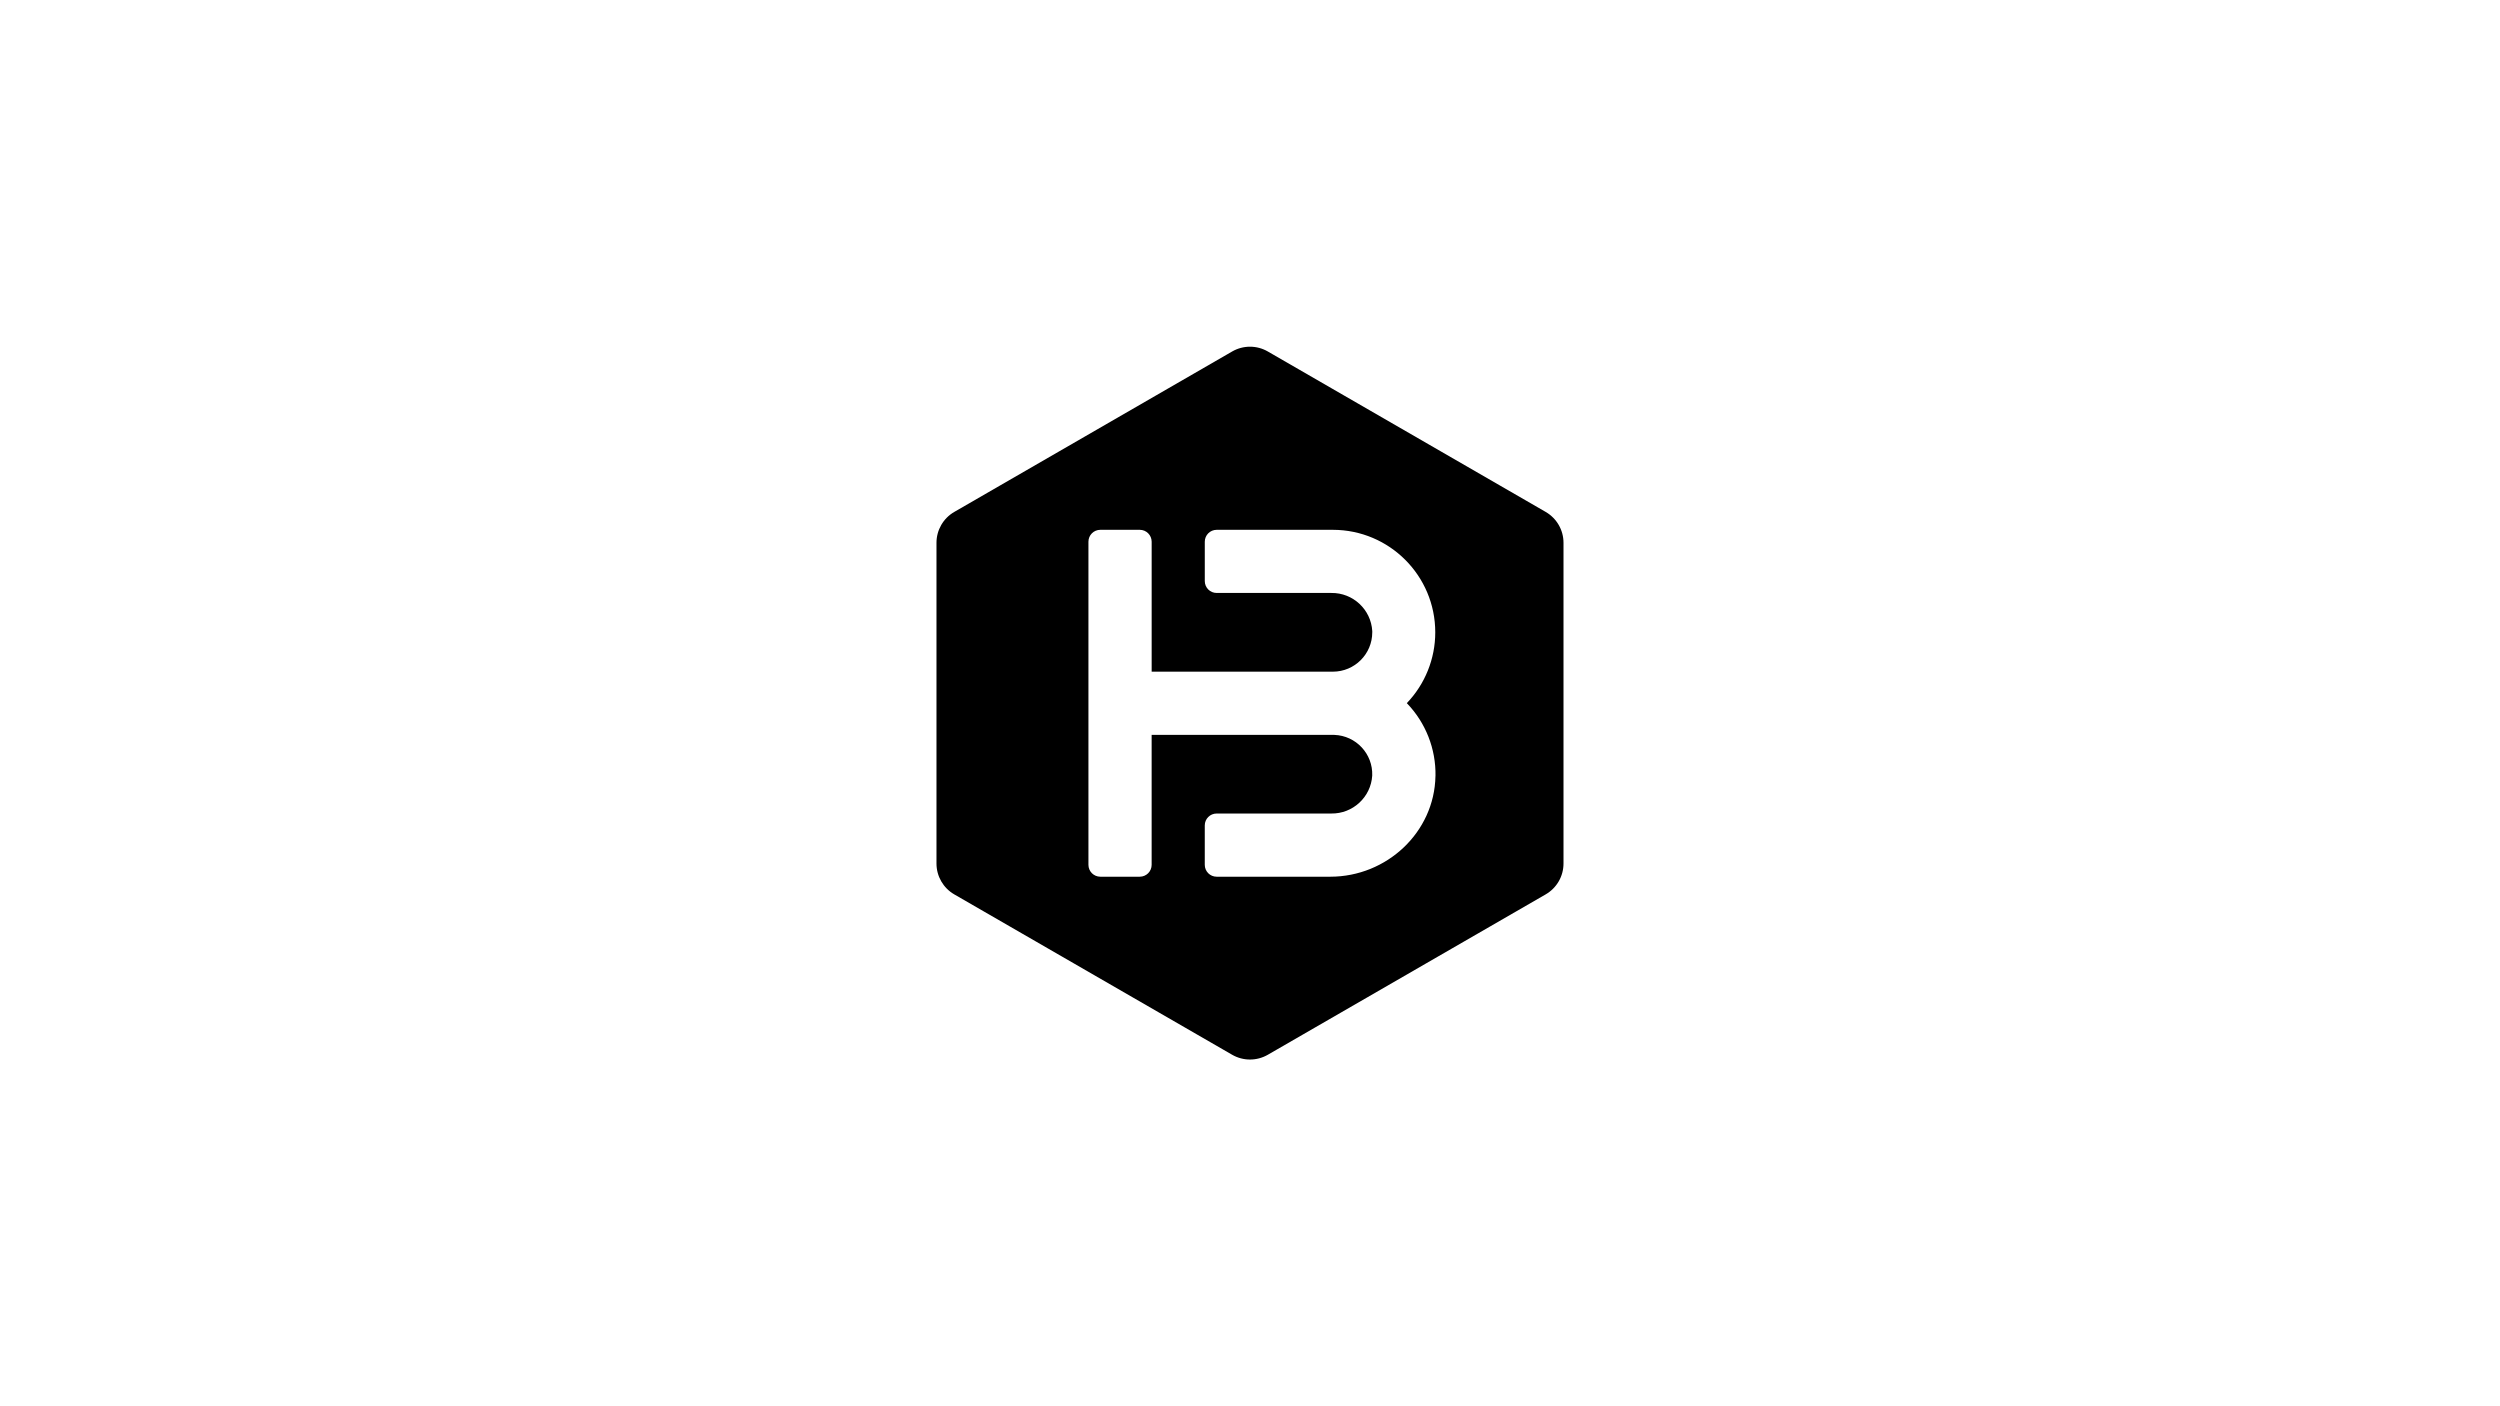<?xml version="1.0" encoding="UTF-8"?> <svg xmlns="http://www.w3.org/2000/svg" id="Layer_1" viewBox="0 0 1200 675"><g id="Layer_2"><g id="Layer_1-2"><path d="M741.93,245.72l-133.38-77.01c-5.29-3.06-11.82-3.06-17.11,0l-133.38,77.01c-5.29,3.05-8.54,8.69-8.55,14.8v153.97c0,6.12,3.26,11.77,8.55,14.82l133.38,76.98c5.29,3.05,11.81,3.05,17.11,0l133.38-76.99c5.3-3.06,8.56-8.71,8.55-14.82v-153.96c0-6.1-3.27-11.74-8.55-14.8h0ZM689.02,372.52c-.49,27.03-23.44,48.3-50.45,48.3h-54.58c-3.15,0-5.7-2.55-5.7-5.7v-18.93c0-3.15,2.55-5.7,5.7-5.7h54.99c10.38.16,19.05-7.86,19.69-18.22.37-10.41-7.78-19.15-18.2-19.52-.16,0-.32,0-.48-.01h-87.2v62.38c0,3.15-2.55,5.7-5.7,5.7h-18.93c-3.15,0-5.7-2.54-5.71-5.69v-155.11c0-3.15,2.55-5.71,5.71-5.71h18.93c3.15,0,5.7,2.55,5.71,5.7h0v62.39h86.99c10.44,0,18.9-8.47,18.9-18.92,0-.18,0-.37,0-.55-.6-10.38-9.27-18.46-19.67-18.31h-55.02c-3.15,0-5.7-2.55-5.7-5.7v-18.9c0-3.15,2.55-5.7,5.7-5.71h55.78c27.17.02,49.17,22.06,49.15,49.23,0,12.66-4.9,24.83-13.65,33.97,9.06,9.38,14.01,21.97,13.76,35.01h.01Z"></path></g></g></svg> 